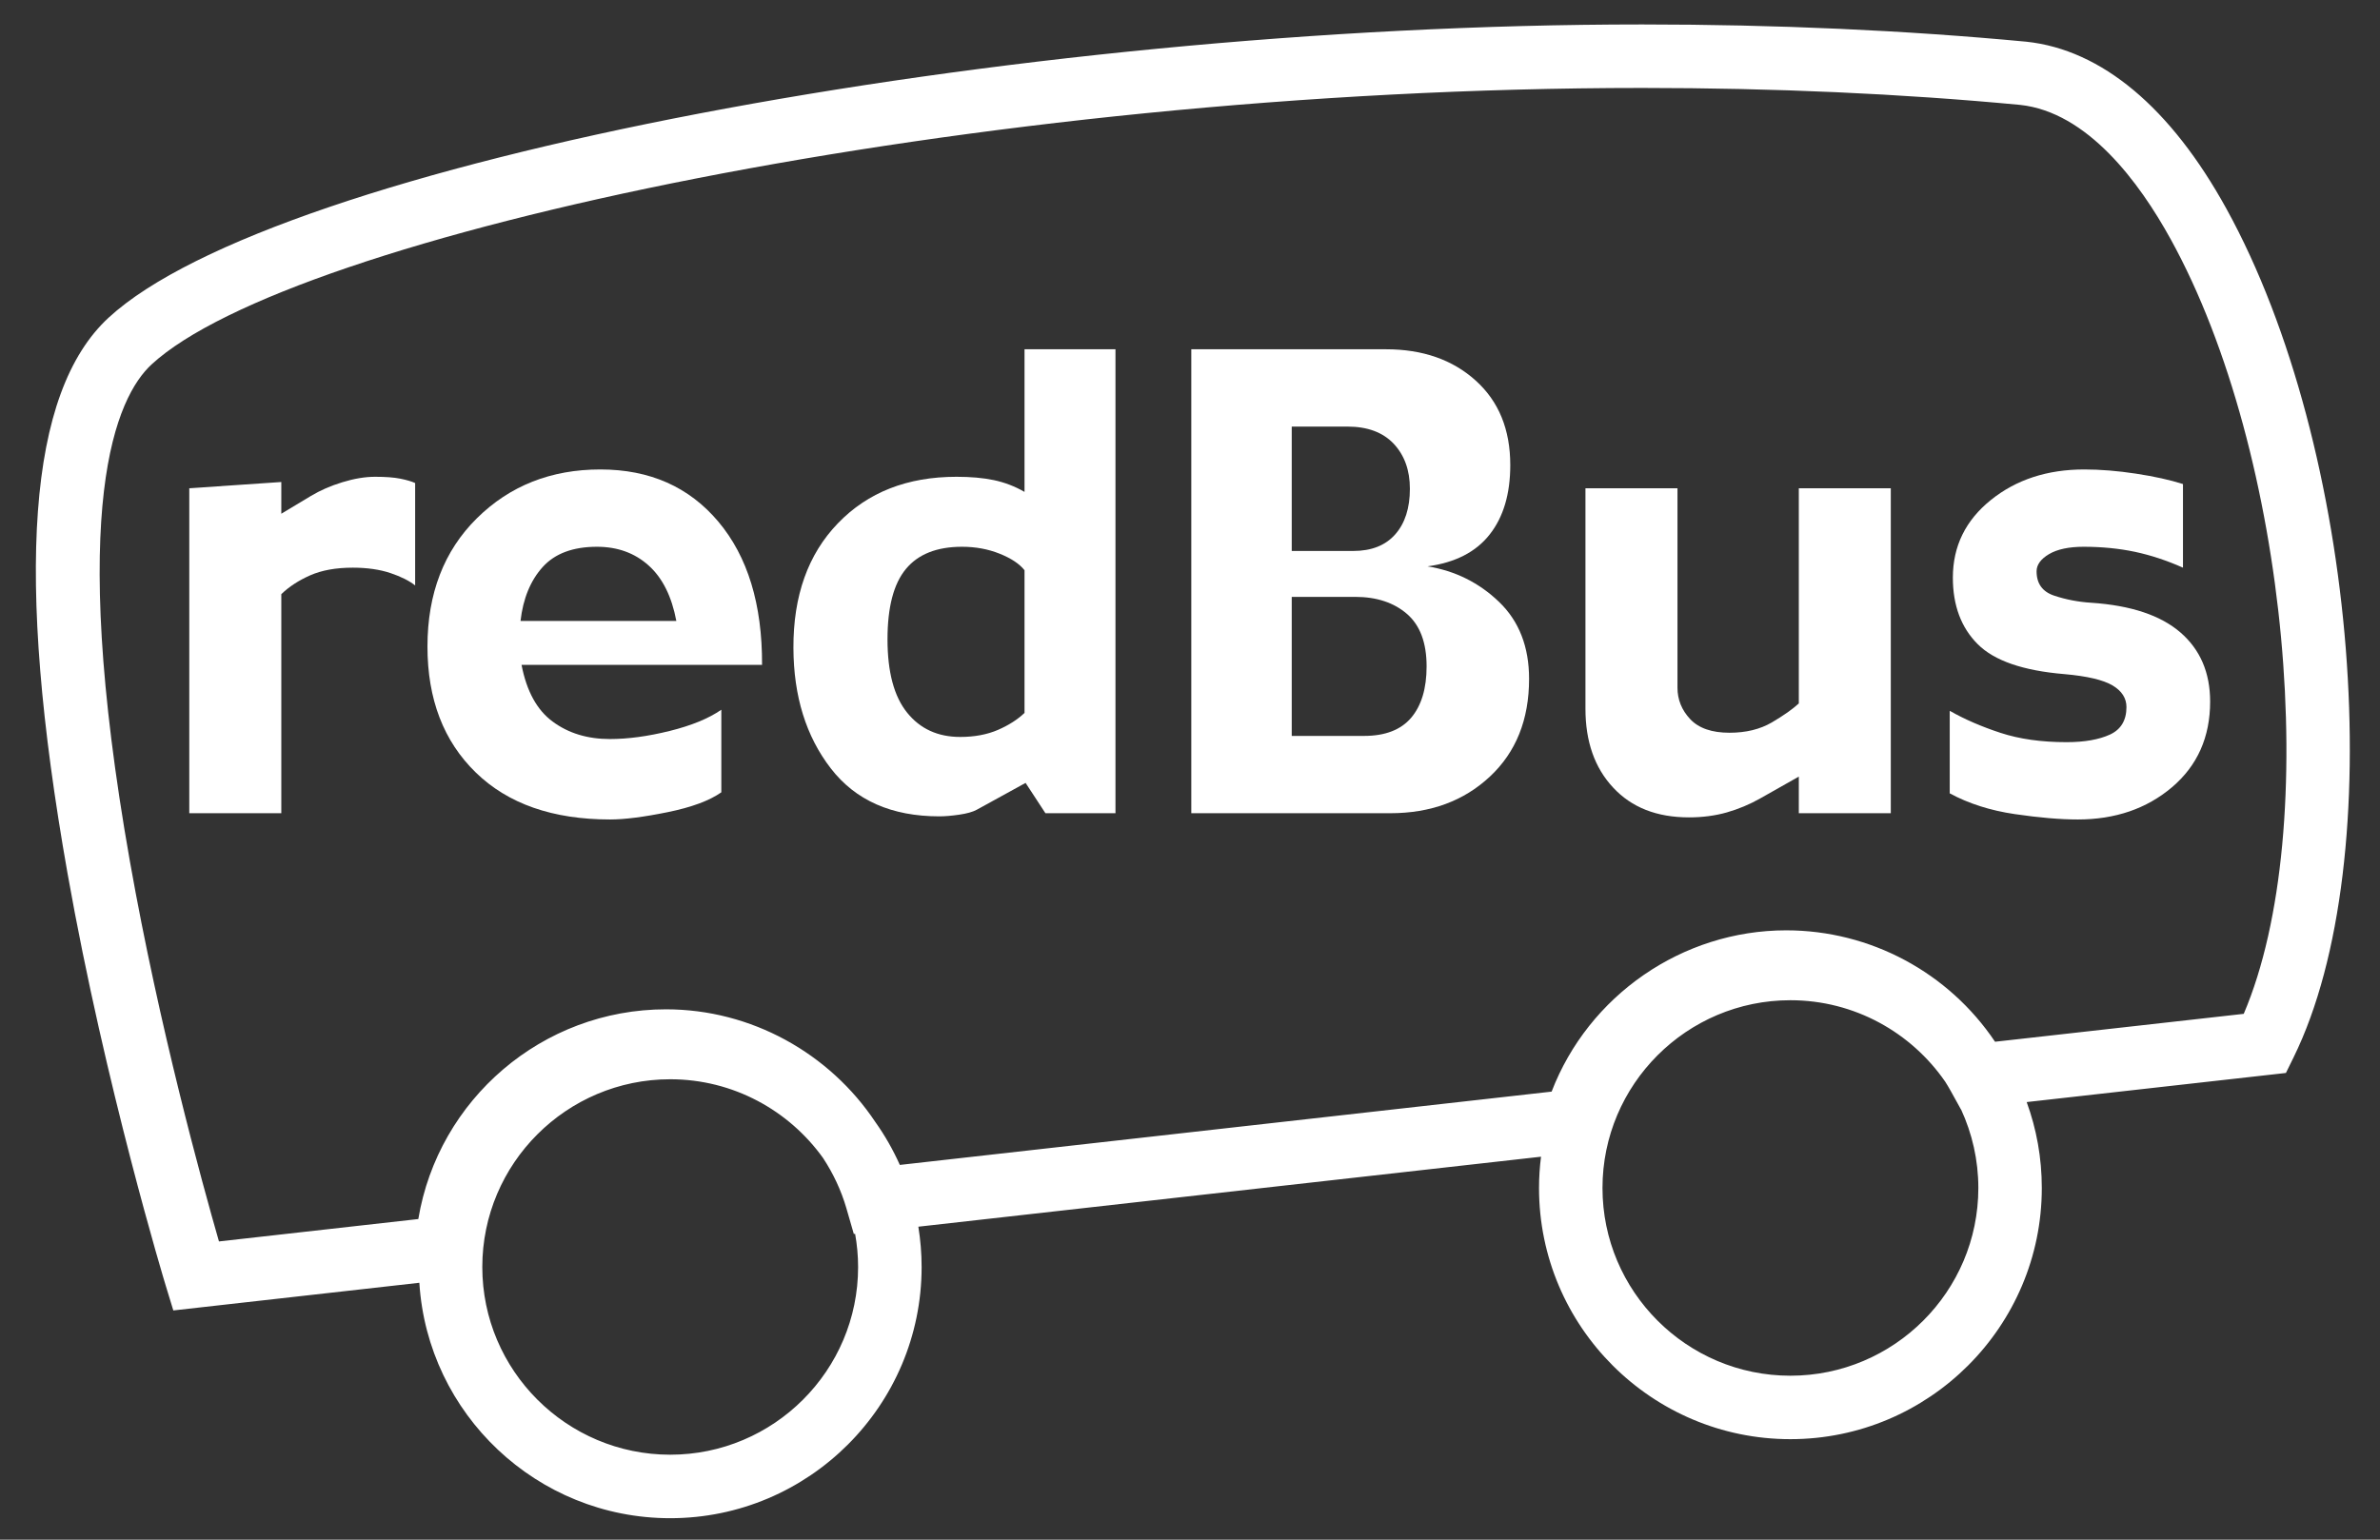 <svg width="51" height="33" viewBox="0 0 51 33" fill="none" xmlns="http://www.w3.org/2000/svg">
<rect x="0" y="0" width="51" height="33" fill="#333333" stroke="none"/>
<path fill-rule="evenodd" clip-rule="evenodd" d="M48.08 21.73L42.751 22.328C41.756 20.845 40.081 19.94 38.276 19.94C36.044 19.94 34.039 21.34 33.249 23.397L19.282 24.968C19.137 24.643 18.961 24.335 18.757 24.048C17.776 22.576 16.101 21.633 14.272 21.633C11.619 21.633 9.39 23.565 8.964 26.128L4.692 26.608C4.327 25.339 3.412 22.013 2.785 18.469C1.432 10.816 2.495 8.506 3.249 7.81C6.219 5.07 20.818 1.885 35.19 1.885C38.013 1.885 40.74 2.007 43.287 2.248C44.729 2.402 45.84 3.901 46.517 5.131C49.041 9.712 49.772 17.763 48.08 21.73ZM38.365 29.486C36.145 29.486 34.339 27.681 34.339 25.462C34.339 23.243 36.145 21.438 38.365 21.438C39.74 21.438 40.956 22.131 41.683 23.184C41.724 23.249 41.764 23.315 41.801 23.382L42.021 23.78L42.023 23.779C42.259 24.292 42.393 24.861 42.393 25.462C42.393 27.681 40.586 29.486 38.365 29.486ZM14.362 31.179C12.142 31.179 10.335 29.374 10.335 27.156C10.335 24.937 12.142 23.132 14.362 23.132C15.712 23.132 16.908 23.801 17.639 24.823C17.853 25.15 18.024 25.509 18.137 25.897L18.296 26.448L18.324 26.445C18.365 26.676 18.388 26.913 18.388 27.156C18.388 29.374 16.582 31.179 14.362 31.179ZM47.709 4.474C46.514 2.304 45.035 1.066 43.424 0.894C40.826 0.649 38.056 0.524 35.19 0.524C21.556 0.524 5.892 3.52 2.326 6.81C0.599 8.404 0.311 12.299 1.447 18.718C2.257 23.291 3.536 27.505 3.549 27.547L3.714 28.087L8.986 27.494C9.162 30.306 11.505 32.54 14.362 32.54C17.332 32.54 19.749 30.125 19.749 27.156C19.749 26.862 19.724 26.574 19.679 26.292L33.022 24.792C32.994 25.012 32.979 25.235 32.979 25.462C32.979 28.431 35.395 30.846 38.365 30.846C41.336 30.846 43.753 28.431 43.753 25.462C43.753 24.816 43.639 24.196 43.429 23.621L48.984 22.997L49.148 22.663C51.229 18.433 50.53 9.593 47.709 4.474Z" fill="white"/>
<path fill-rule="evenodd" clip-rule="evenodd" d="M8.036 10.219C7.823 10.219 7.59 10.258 7.335 10.336C7.081 10.414 6.856 10.513 6.66 10.631L6.028 11.011V10.331L4.056 10.465V17.43H6.028V12.735C6.193 12.575 6.399 12.441 6.647 12.331C6.895 12.222 7.199 12.167 7.56 12.167C7.868 12.167 8.136 12.206 8.365 12.282C8.593 12.359 8.77 12.448 8.896 12.548V10.353C8.822 10.319 8.717 10.288 8.58 10.26C8.443 10.232 8.262 10.219 8.036 10.219Z" fill="white"/>
<path fill-rule="evenodd" clip-rule="evenodd" d="M11.154 13.309C11.209 12.828 11.368 12.442 11.629 12.153C11.89 11.864 12.278 11.719 12.791 11.719C13.232 11.719 13.601 11.852 13.899 12.12C14.197 12.387 14.394 12.784 14.493 13.309H11.154ZM15.394 11.182C14.766 10.435 13.923 10.062 12.865 10.062C11.806 10.062 10.925 10.411 10.219 11.108C9.513 11.806 9.16 12.723 9.16 13.858C9.16 14.986 9.505 15.885 10.195 16.557C10.885 17.229 11.845 17.564 13.075 17.564C13.385 17.564 13.797 17.511 14.308 17.407C14.819 17.303 15.202 17.161 15.457 16.982V15.212C15.186 15.4 14.817 15.551 14.349 15.667C13.881 15.783 13.454 15.84 13.068 15.84C12.588 15.84 12.179 15.715 11.843 15.466C11.506 15.218 11.284 14.812 11.176 14.25H16.33C16.335 12.951 16.022 11.929 15.394 11.182Z" fill="white"/>
<path fill-rule="evenodd" clip-rule="evenodd" d="M21.954 15.28C21.808 15.42 21.62 15.541 21.387 15.643C21.154 15.744 20.883 15.795 20.576 15.795C20.097 15.795 19.718 15.622 19.439 15.275C19.158 14.928 19.018 14.404 19.018 13.702C19.018 13.013 19.15 12.51 19.413 12.194C19.675 11.878 20.076 11.719 20.614 11.719C20.905 11.719 21.173 11.768 21.422 11.868C21.669 11.967 21.847 12.086 21.954 12.222V15.28ZM21.954 10.543C21.743 10.421 21.522 10.338 21.294 10.29C21.064 10.242 20.799 10.219 20.497 10.219C19.444 10.219 18.597 10.55 17.956 11.215C17.315 11.878 16.997 12.771 17.002 13.89C17.006 14.924 17.273 15.784 17.803 16.469C18.332 17.155 19.107 17.497 20.128 17.497C20.249 17.497 20.391 17.485 20.556 17.461C20.72 17.437 20.846 17.402 20.933 17.354L21.977 16.78L22.402 17.43H23.903V7.486H21.954V10.543Z" fill="white"/>
<path fill-rule="evenodd" clip-rule="evenodd" d="M30.24 15.383C30.019 15.643 29.682 15.773 29.229 15.773H27.68V12.793H29.041C29.498 12.793 29.869 12.916 30.149 13.158C30.43 13.401 30.57 13.776 30.57 14.283C30.57 14.756 30.46 15.122 30.24 15.383ZM27.68 9.143H28.874C29.305 9.143 29.635 9.267 29.866 9.512C30.096 9.758 30.212 10.079 30.212 10.476C30.212 10.89 30.107 11.216 29.898 11.453C29.689 11.69 29.389 11.809 28.997 11.809H27.68V9.143ZM30.59 12.139C31.185 12.058 31.63 11.829 31.922 11.455C32.217 11.08 32.363 10.585 32.363 9.968C32.363 9.205 32.116 8.601 31.621 8.156C31.127 7.71 30.486 7.486 29.701 7.486H25.528V17.43H29.79C30.654 17.43 31.366 17.168 31.926 16.645C32.486 16.122 32.766 15.424 32.766 14.551C32.766 13.864 32.552 13.314 32.123 12.901C31.694 12.489 31.184 12.235 30.59 12.139Z" fill="white"/>
<path fill-rule="evenodd" clip-rule="evenodd" d="M38.546 15.077C38.41 15.202 38.218 15.337 37.966 15.485C37.713 15.632 37.412 15.705 37.06 15.705C36.682 15.705 36.402 15.608 36.219 15.414C36.037 15.22 35.946 14.995 35.946 14.74V10.465H33.974V15.192C33.974 15.892 34.171 16.456 34.567 16.88C34.963 17.307 35.504 17.519 36.192 17.519C36.48 17.519 36.752 17.484 37.002 17.413C37.253 17.341 37.493 17.241 37.722 17.111L38.546 16.645V17.43H40.517V10.465H38.546V15.077Z" fill="white"/>
<path fill-rule="evenodd" clip-rule="evenodd" d="M43.907 11.877C44.085 11.772 44.333 11.719 44.65 11.719C45.044 11.719 45.411 11.756 45.752 11.828C46.093 11.901 46.434 12.014 46.778 12.167V10.375C46.501 10.286 46.165 10.212 45.772 10.152C45.378 10.092 45.008 10.062 44.663 10.062C43.871 10.062 43.204 10.28 42.662 10.716C42.119 11.153 41.847 11.707 41.847 12.381C41.847 12.977 42.025 13.452 42.379 13.806C42.733 14.161 43.351 14.374 44.232 14.448C44.725 14.491 45.07 14.573 45.269 14.691C45.468 14.81 45.567 14.964 45.567 15.155C45.567 15.438 45.449 15.635 45.214 15.744C44.978 15.852 44.668 15.907 44.284 15.907C43.747 15.907 43.276 15.841 42.87 15.708C42.464 15.575 42.1 15.418 41.78 15.235V17.004C42.186 17.224 42.651 17.372 43.175 17.449C43.7 17.526 44.15 17.564 44.525 17.564C45.327 17.564 46 17.333 46.544 16.872C47.088 16.409 47.36 15.798 47.36 15.038C47.36 14.416 47.147 13.921 46.722 13.554C46.296 13.187 45.661 12.976 44.814 12.919C44.536 12.902 44.271 12.851 44.019 12.767C43.766 12.683 43.641 12.508 43.641 12.245C43.641 12.106 43.73 11.982 43.907 11.877Z" fill="white"/>
</svg>
